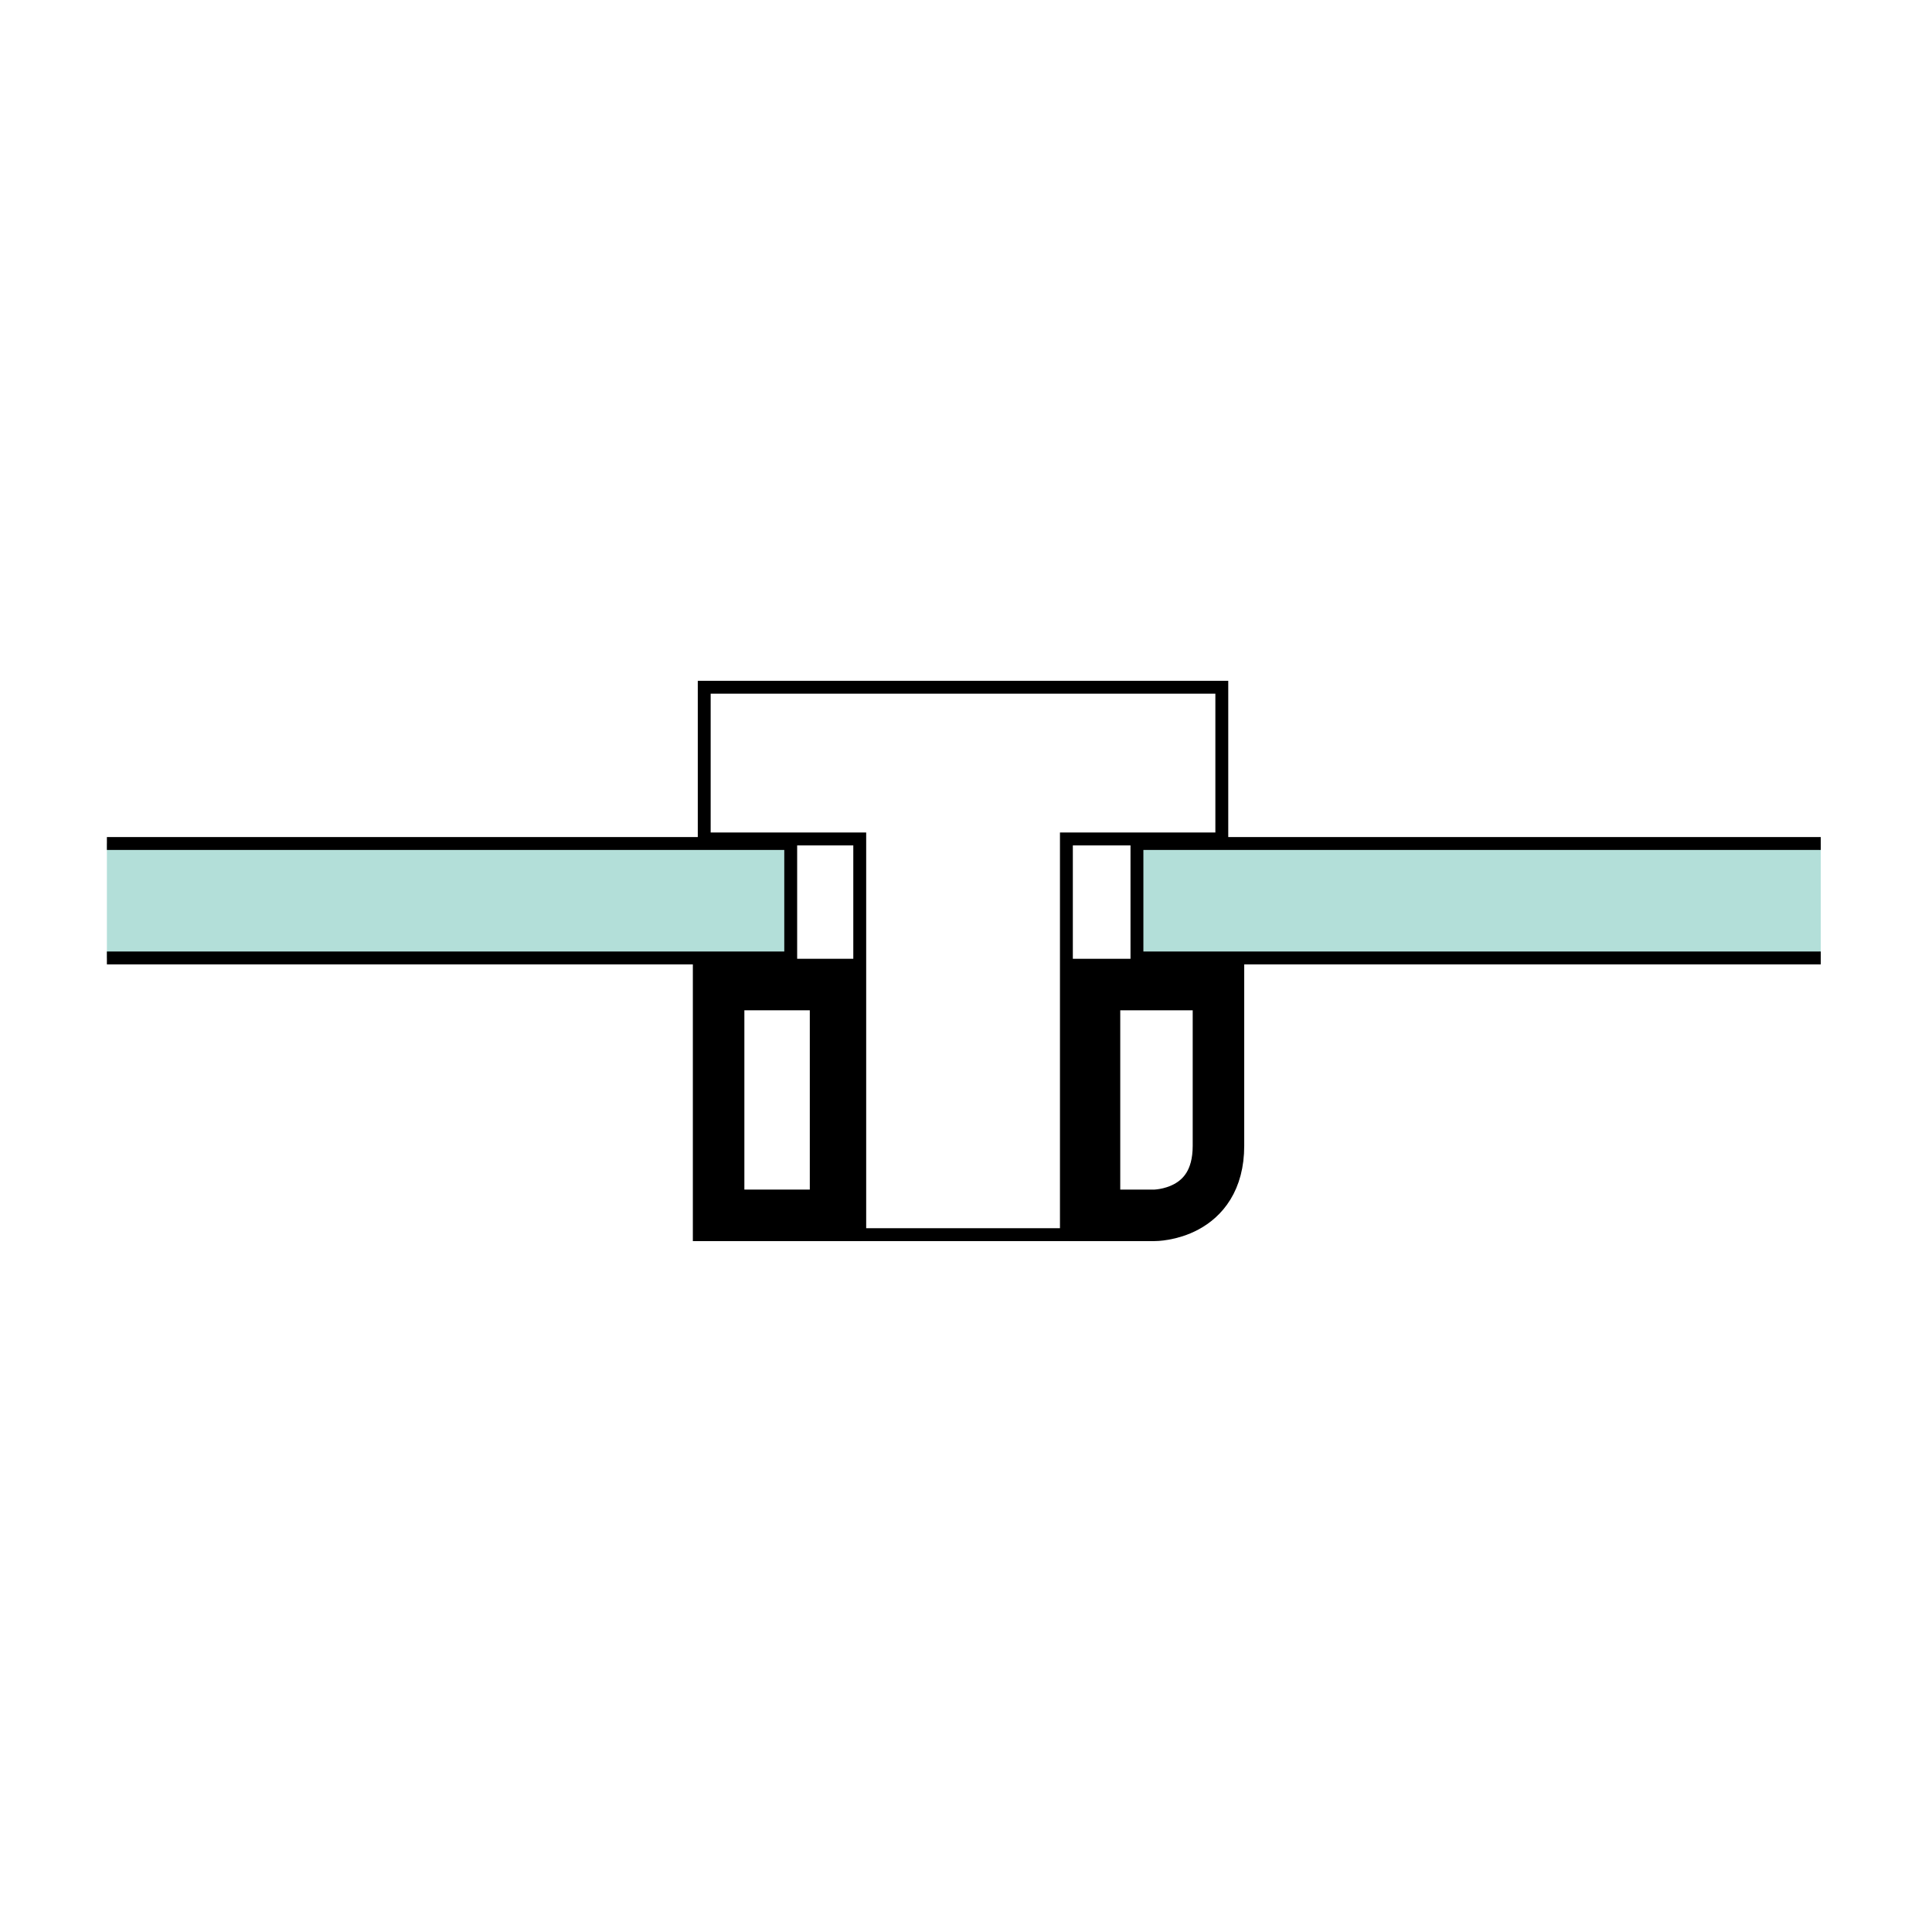 <?xml version="1.0" encoding="utf-8"?>
<!-- Generator: Adobe Illustrator 16.0.3, SVG Export Plug-In . SVG Version: 6.00 Build 0)  -->
<!DOCTYPE svg PUBLIC "-//W3C//DTD SVG 1.1//EN" "http://www.w3.org/Graphics/SVG/1.1/DTD/svg11.dtd">
<svg version="1.1" xmlns="http://www.w3.org/2000/svg" xmlns:xlink="http://www.w3.org/1999/xlink" x="0px" y="0px" width="100%"  height="100%" viewBox="0 0 150 150" enable-background="new 0 0 150 150" xml:space="preserve">
<g id="Voirlage" display="none">
</g>
<g id="Zargen">
	<polyline fill="#009480" fill-opacity="0.3" stroke="#000000" stroke-miterlimit="10" points="141.364,65.489 88.272,65.489 
		88.272,74.375 141.364,74.375 	"/>
	<path fill="none" stroke="#000000" stroke-width="4" stroke-miterlimit="10" d="M94.601,76.439h-9.625v17.92h4.649
		c0,0,4.976,0.016,4.976-5.401C94.601,85.308,94.601,76.439,94.601,76.439z"/>
	<polyline fill="#009480" fill-opacity="0.3" stroke="#000000" stroke-miterlimit="10" points="8.299,65.489 61.391,65.489 
		61.391,74.375 8.299,74.375 	"/>
	<rect x="55.793" y="76.439" fill="none" stroke="#000000" stroke-width="4" stroke-miterlimit="10" width="9.08" height="17.92"/>
	<polygon fill="none" stroke="#000000" stroke-miterlimit="10" points="54.676,53.357 94.861,53.357 94.861,65.135 82.795,65.135 
		82.795,95.858 66.75,95.858 66.75,65.135 54.676,65.135 	"/>
</g>
<g id="Beschriftung">
</g>
</svg>
